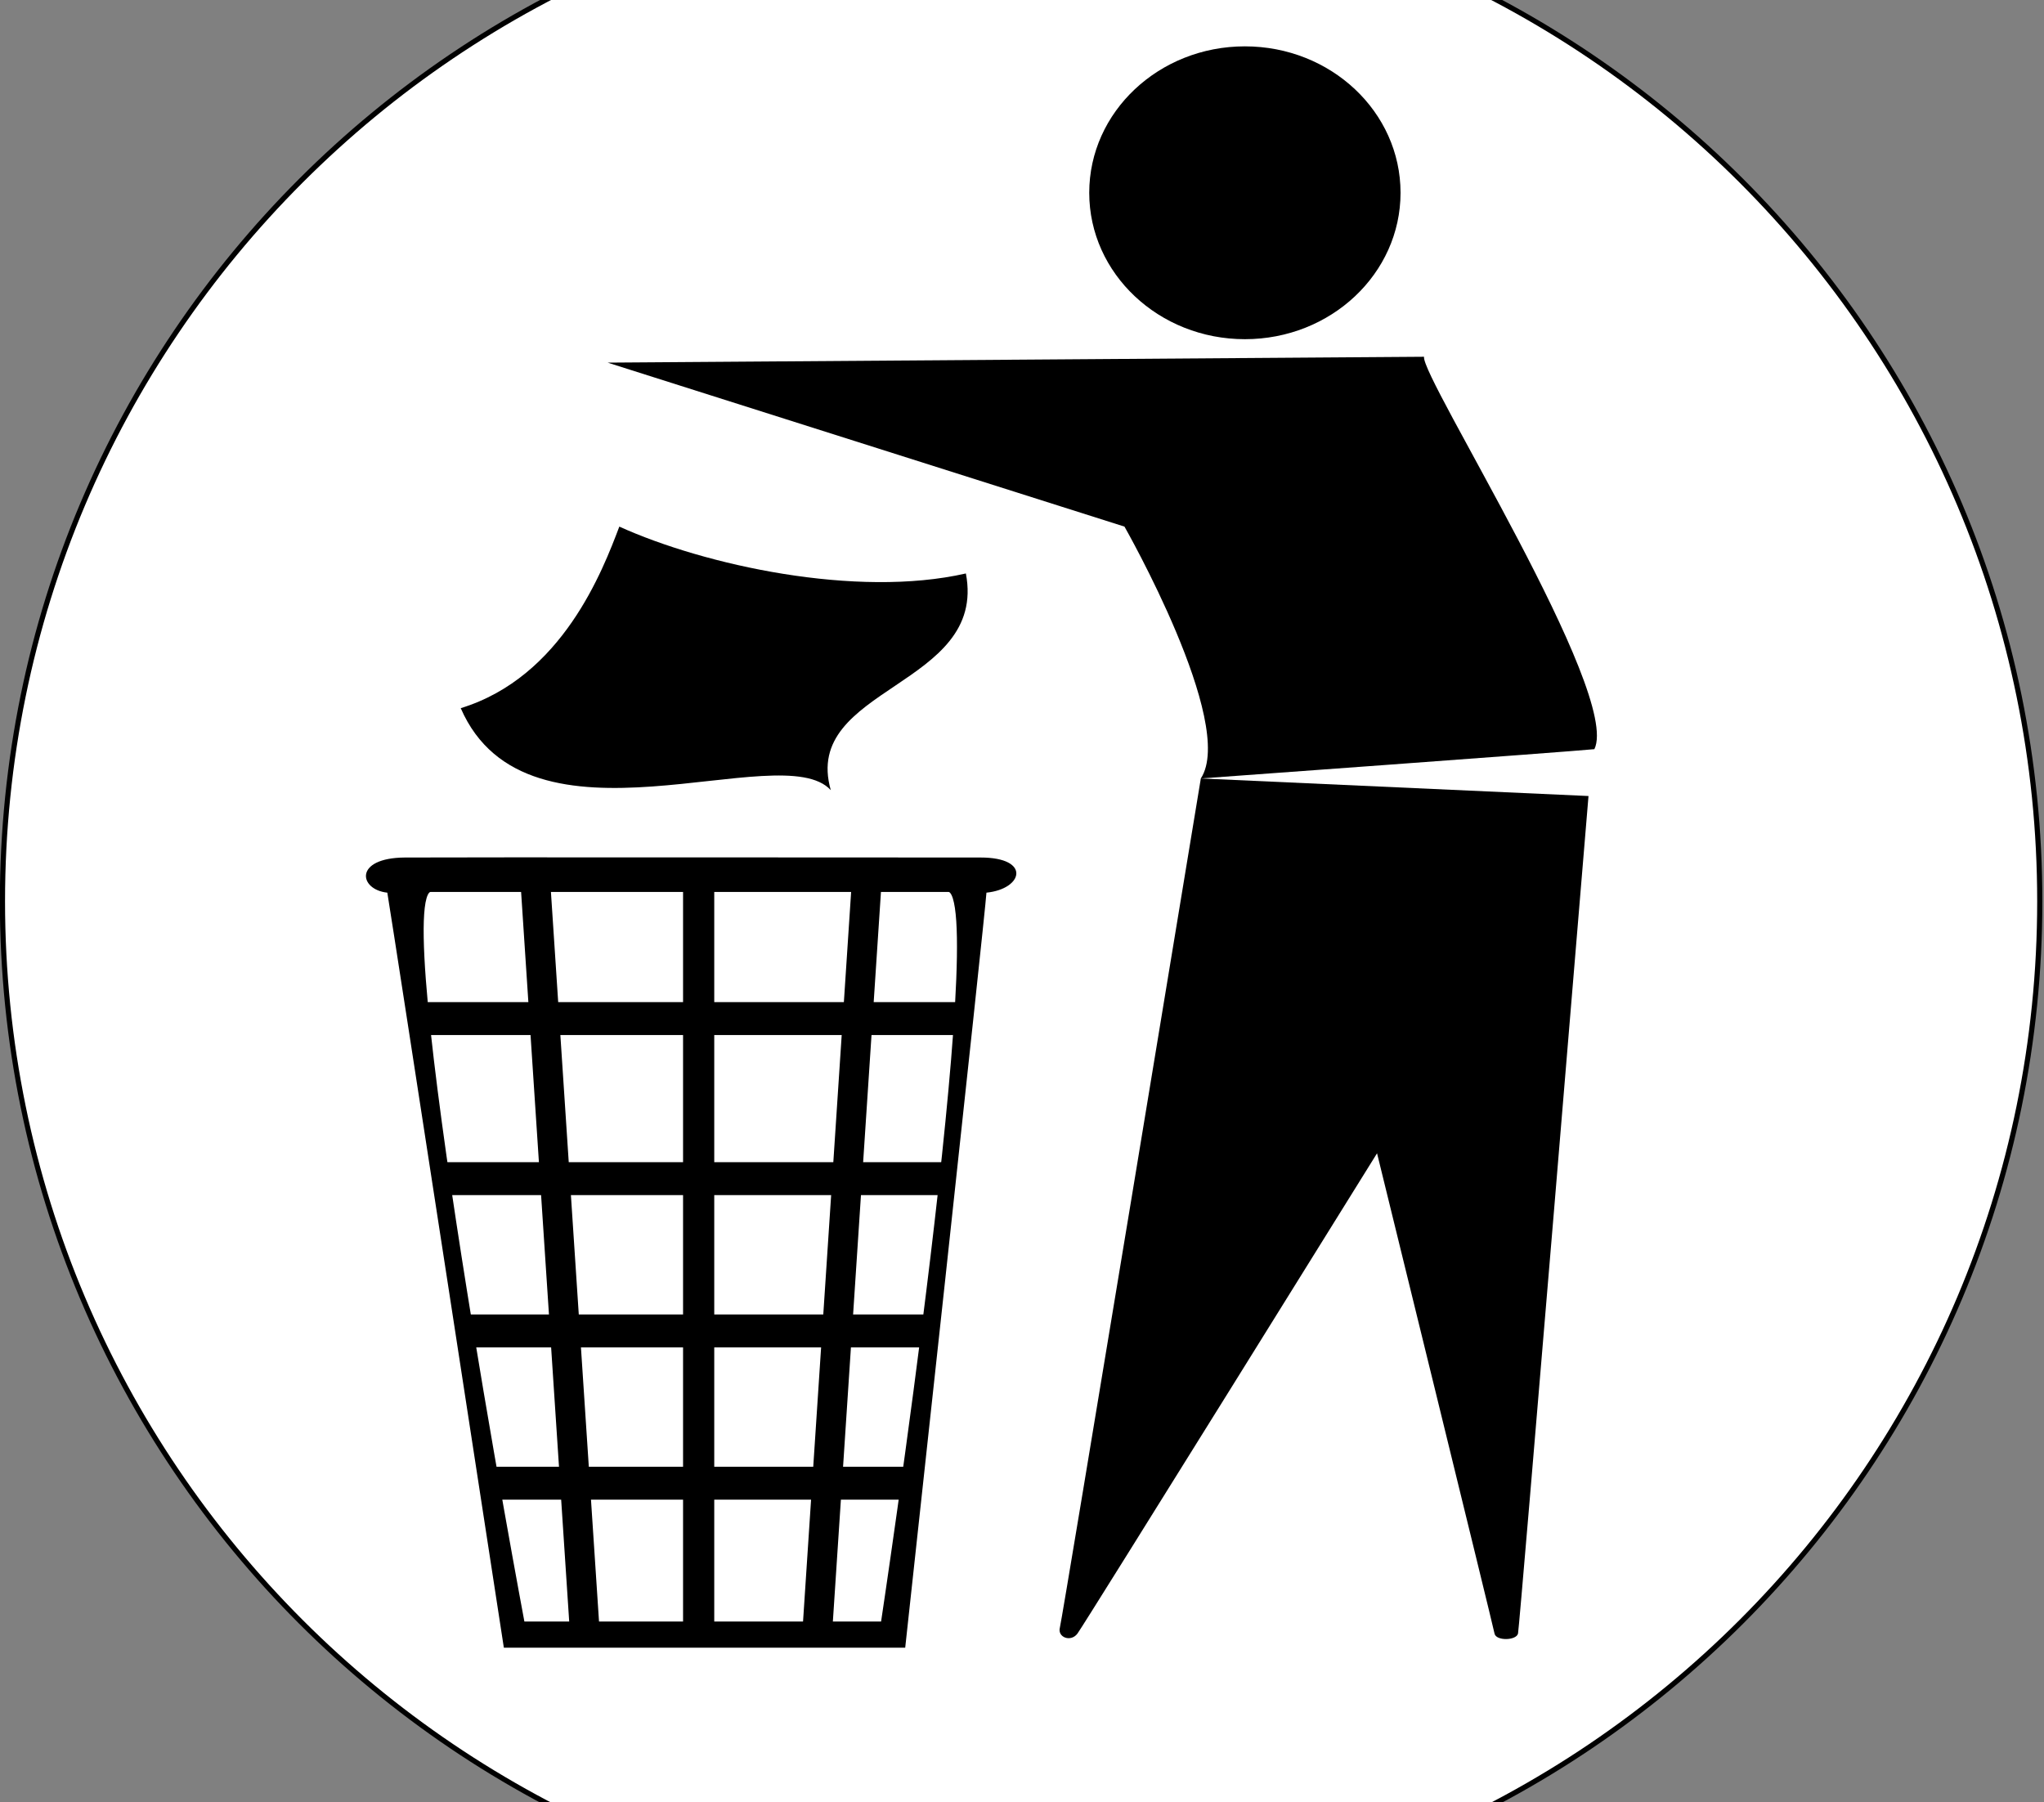 <svg xmlns="http://www.w3.org/2000/svg" viewBox="0 0 395.833 349" version="1.0" overflow="visible"><rect x="0" y="0" width="395.833" height="349" fill="#808080" stroke="none"/><path d="M395.33 174.5c0 96.1-77.68 174-173.5 174s-173.5-77.9-173.5-174c.003-96.098 77.68-174 173.5-174 95.83 0 173.5 77.902 173.5 174z" stroke="#000" stroke-width=".88" fill="#fff" transform="matrix(1.137 0 0 1.134 -54.476 -23.349)"/><path d="M271.224 37.33c0 15.66-13.49 28.356-30.143 28.356-16.642 0-30.144-12.695-30.144-28.355S224.439 8.976 241.08 8.976c16.653 0 30.143 12.695 30.143 28.355zM75.006 172.868c1.205 7.213 22.568 146.22 22.568 146.22h77.725s15.47-141.808 15.732-146.22c7.086-.704 8.724-6.806-1.138-6.806-13.832 0-101.465-.068-111.475 0-9.999.068-8.907 6.227-3.412 6.806zM89.224 137.14c19.668-6.034 27.505-26.687 30.713-35.16 16.516 7.486 45.887 13.905 67.112 9.074 4.198 22.026-31.895 21.901-26.162 41.965-9.578-10.548-58.684 13.94-71.663-15.879z"/><path d="M117.662 70.223l158.112-1.135c-.682 3.88 38.266 65.217 32.988 75.992-4.653.476-76.213 5.67-76.213 5.67 6.95-10.638-14.787-48.77-14.787-48.77l-100.1-31.758zM307.624 154.153l-75.075-3.402s-26.8 162.599-27.3 164.459c-.489 1.86 2.116 2.88 3.413 1.134 1.308-1.747 58.012-93.004 58.012-93.004s22.477 91.53 22.75 93.004c.285 1.474 4.232 1.372 4.55 0s13.65-162.19 13.65-162.19z"/><path d="M136.86 297.94h61.5s18.9-125.47 11.1-125.47c-1.83 0-86.44-.01-88.2 0-7.92.05 15.6 125.47 15.6 125.47z" stroke="#000" stroke-width=".88" fill="#fff" transform="matrix(1.137 0 0 1.134 -54.476 -23.349)"/><path d="M138.319 315.21h-6.04V170.792h6.04V315.21zM161.183 315.63l-5.745-.466 9.521-144.429 5.744.454-9.52 144.44zM110.36 316.004l5.743-.465-9.52-144.43-5.745.466 9.521 144.429z"/><path d="M188.005 194.066v6.374H80.693v-6.374h107.312zM184.206 225.063v6.375H85.63v-6.375h98.576zM180.793 254.553v6.374H89.418v-6.374h91.375zM177.005 284.042v6.374H93.968v-6.374h83.037z"/></svg>